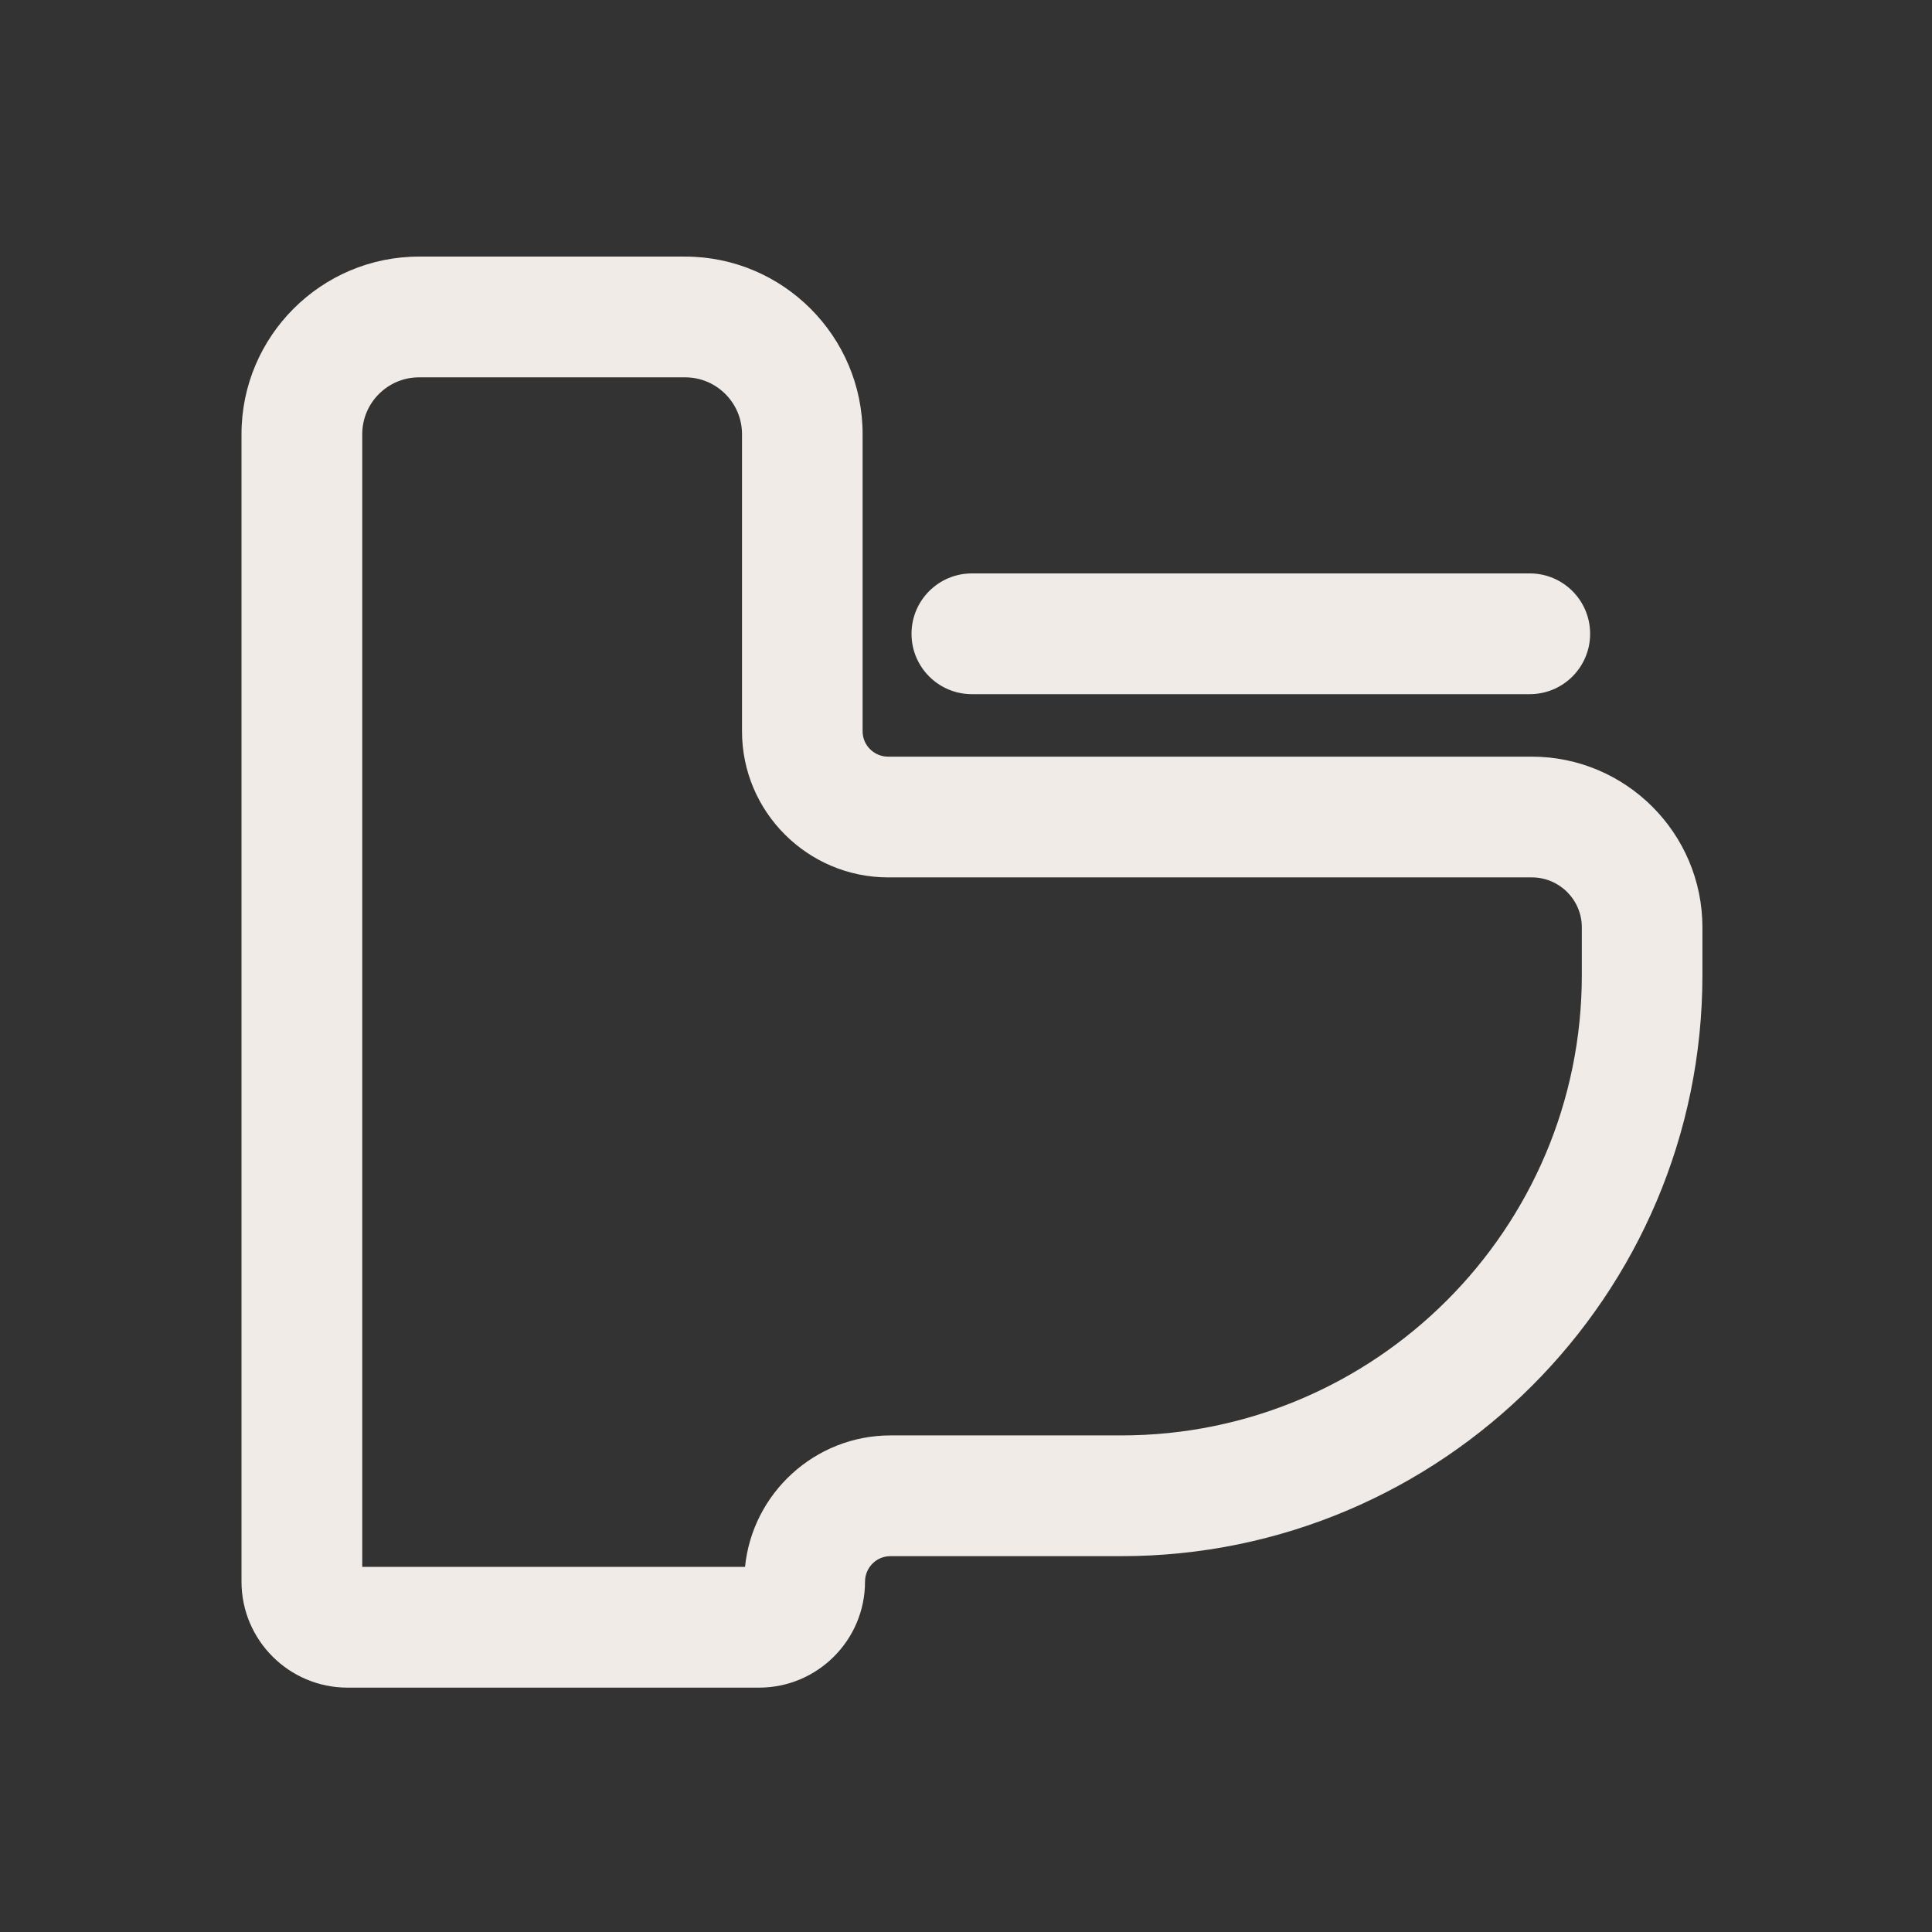 <svg xmlns="http://www.w3.org/2000/svg" fill="none" viewBox="0 0 128 128" height="128" width="128">
<rect x="0" y="0" width="128" height="128" fill="#333333" stroke="none"/>
<path fill="#F1EBE7" d="M50.29 111.81H23.02C19.15 111.81 16 108.66 16 104.79V28.76C16 22.28 21.28 17 27.76 17H45.39C51.87 17 57.15 22.28 57.15 28.76V48.45C57.15 49.38 57.91 50.13 58.84 50.13H101.48C107.72 50.13 112.79 55.21 112.79 61.44V64.6C112.79 85.83 95.52 103.1 74.29 103.1H58.99C58.06 103.1 57.31 103.86 57.31 104.79C57.31 108.66 54.16 111.81 50.29 111.81ZM24 103.81H49.36C49.85 98.93 53.99 95.1 59 95.1H74.3C91.12 95.1 104.8 81.42 104.8 64.6V61.44C104.8 59.61 103.31 58.13 101.49 58.13H58.85C53.51 58.13 49.16 53.79 49.16 48.45V28.76C49.16 26.69 47.47 25 45.4 25H27.76C25.69 25 24 26.69 24 28.76V103.81Z"></path>
<path fill="#F1EBE7" d="M101.35 45.99H64.39C62.18 45.99 60.39 44.2 60.39 41.99C60.39 39.78 62.18 37.99 64.39 37.99H101.35C103.56 37.99 105.35 39.78 105.35 41.99C105.35 44.2 103.56 45.99 101.35 45.99Z"></path>
</svg>
